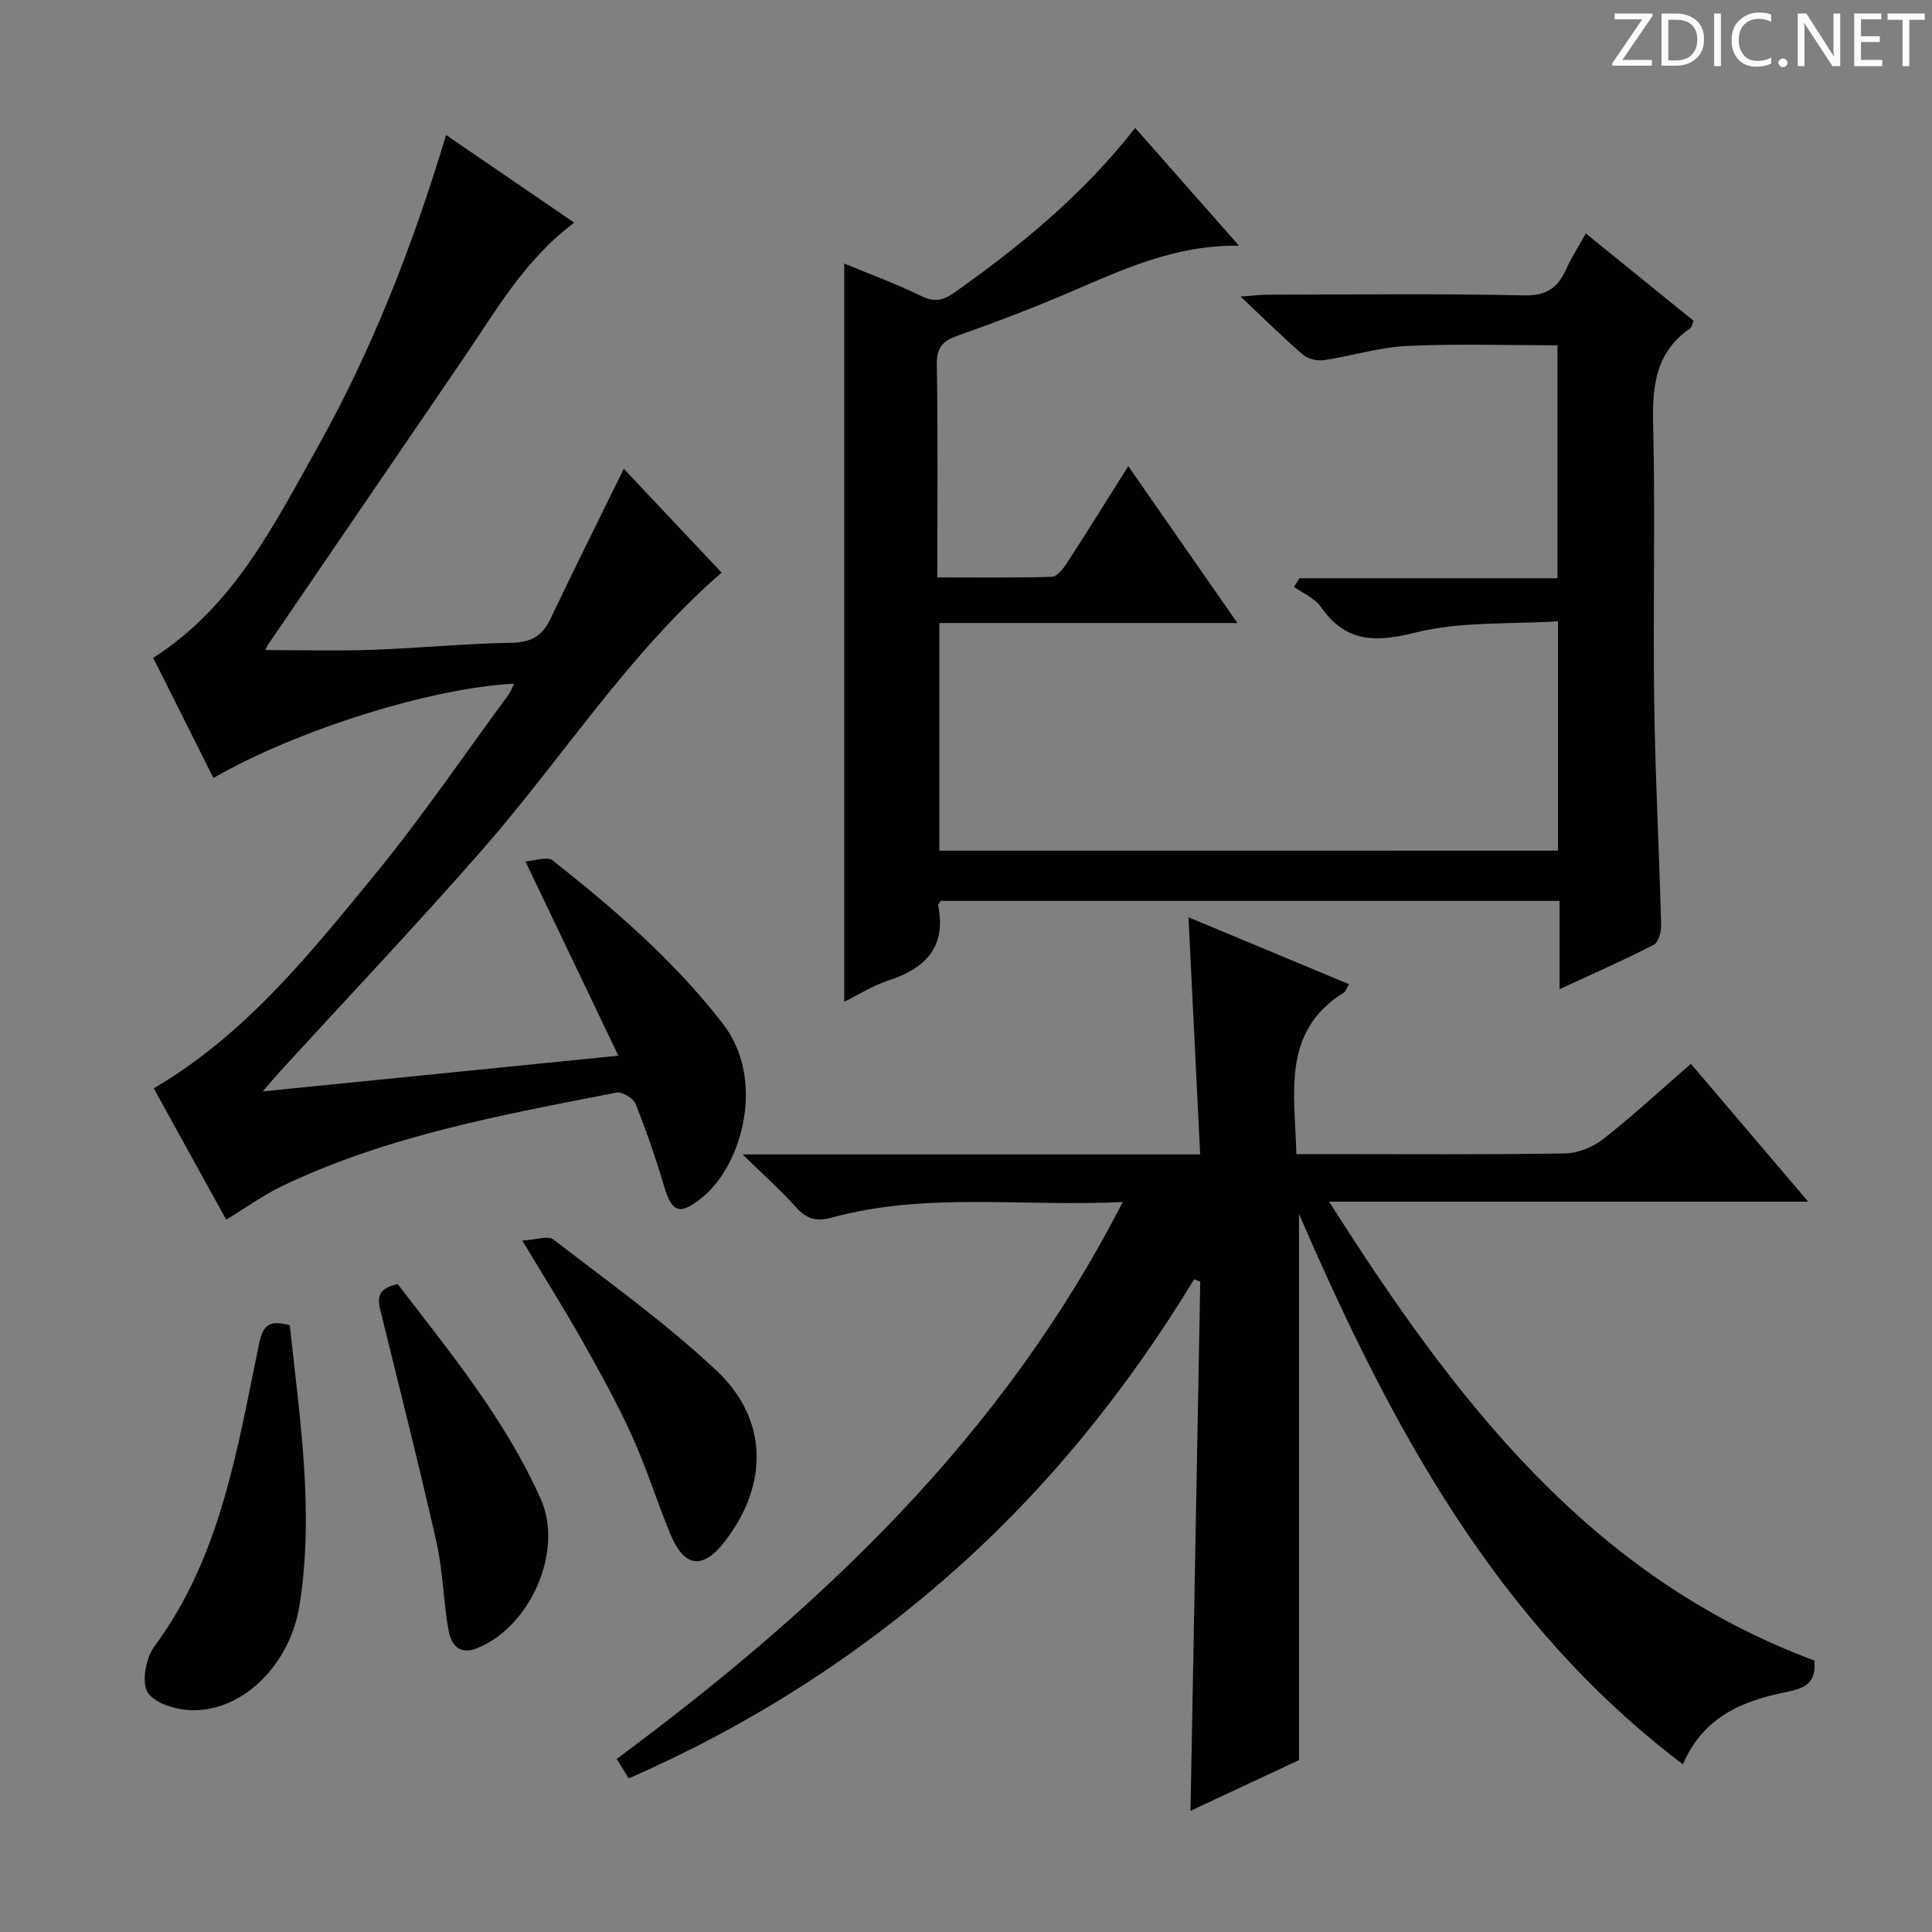 <svg enable-background="new 0 0 400 400" viewBox="0 0 400 400" xmlns="http://www.w3.org/2000/svg"><rect x="0" y="0" width="400" height="400" fill="#808080" stroke="none"/><g fill="#fcfafa"><path d="m342.2 3.2-6.3 9.2h6.1v1.2h-8.2v-.5l6.2-9.1h-5.7v-1.2h7.8v.4z"/><path d="m344 13.7v-10.9h3.1c1.6 0 3 .5 4.1 1.4 1.1 1 1.6 2.2 1.6 3.9s-.5 3-1.6 4-2.5 1.5-4.2 1.5h-3zm1.4-9.6v8.4h1.6c1.4 0 2.5-.4 3.2-1.1.8-.8 1.2-1.8 1.2-3.2s-.4-2.4-1.2-3.1-1.8-1-3.1-1z"/><path d="m356.3 2.8v10.9h-1.4v-10.9z"/><path d="m366.6 13.2c-.8.4-1.8.6-3 .6-1.6 0-2.8-.5-3.7-1.5s-1.4-2.3-1.4-3.9c0-1.7.5-3.2 1.6-4.2s2.4-1.6 4-1.6c1 0 1.9.1 2.6.4v1.5c-.8-.4-1.6-.6-2.6-.6-1.2 0-2.2.4-3 1.2s-1.1 1.9-1.1 3.3c0 1.3.4 2.3 1.1 3.1s1.6 1.1 2.8 1.1c1.1 0 2-.2 2.8-.7v1.3z"/><path d="m368.2 13c0-.3.1-.5.3-.6.2-.2.4-.3.6-.3.3 0 .5.1.7.3s.3.4.3.6-.1.5-.3.6c-.2.2-.4.3-.7.3s-.5-.1-.6-.3c-.2-.2-.3-.4-.3-.6z"/><path d="m381.1 13.7h-1.7l-5.5-8.4c-.2-.2-.3-.5-.4-.7 0 .2.1.8.1 1.5v7.6h-1.4v-10.9h1.8l5.3 8.3c.3.4.4.6.4.8 0-.3-.1-.8-.1-1.6v-7.5h1.4v10.9z"/><path d="m389.7 13.7h-5.8v-10.9h5.6v1.2h-4.2v3.5h3.9v1.2h-3.9v3.7h4.4z"/><path d="m398.4 4.1h-3.1v9.6h-1.4v-9.6h-3.1v-1.3h7.7v1.3z"/></g><path d="m130.17 368.2c-.95-1.53-1.62-2.62-2.49-4.03 42.32-31.37 79.96-66.81 104.76-115.3-20.7 1.01-40.67-2.12-60.25 3.22-3.14.86-5.17.33-7.33-2.09-3.17-3.54-6.75-6.72-11.11-10.99h94.73c-.82-16.53-1.61-32.56-2.42-49.1 11.18 4.66 22.12 9.22 33.22 13.85-.53.91-.66 1.49-1.01 1.71-13 8.1-10.18 20.8-9.87 33.47h5.6c16.67 0 33.33.13 49.99-.13 2.68-.04 5.78-1.3 7.92-2.97 6.13-4.8 11.86-10.11 18.17-15.59 8.06 9.47 15.87 18.65 24.29 28.54-33.15 0-65.5 0-99.19 0 25.97 40.92 54 77.74 100.46 95 .43 4.55-1.82 5.73-5.68 6.5-9.02 1.79-17.32 5.09-21.53 15-38.68-29.3-60.51-70.08-79.48-113.95v113.07c-7.07 3.3-14.84 6.94-22.47 10.5.68-36.73 1.35-73.14 2.02-109.55-.42-.17-.85-.33-1.27-.5-13.79 22.68-30.22 43.15-50.08 60.7-19.95 17.62-42.15 31.77-66.98 42.64z" fill="#010102"/><path d="m322.57 176.12c0-15.48 0-30.76 0-47.49-9.89.65-20.04-.02-29.43 2.32-8.42 2.1-14.52 2.11-19.71-5.35-1.24-1.78-3.65-2.75-5.52-4.09.38-.6.76-1.19 1.14-1.79h53.41c0-16.37 0-32.1 0-48.23-10.35 0-20.77-.35-31.15.14-5.74.27-11.4 2.07-17.14 2.92-1.39.21-3.32-.18-4.34-1.06-4.14-3.56-8.03-7.42-12.98-12.09 2.9-.21 4.3-.39 5.69-.39 17.66-.02 35.33-.24 52.99.14 4.65.1 6.99-1.55 8.72-5.4 1.08-2.4 2.53-4.63 4.08-7.41 7.65 6.2 14.97 12.13 22.3 18.07-.29.69-.35 1.33-.68 1.56-7.01 4.81-7.88 11.64-7.69 19.59.47 19.15-.05 38.33.22 57.48.21 15.45 1.03 30.9 1.44 46.35.04 1.43-.51 3.69-1.49 4.2-6.16 3.18-12.52 5.96-19.54 9.21 0-6.47 0-12.21 0-18.28-43.08 0-85.63 0-128.13 0-.23.4-.57.71-.52.94 1.74 8.64-2.64 13.04-10.33 15.55-3.25 1.06-6.22 2.97-9.12 4.39 0-51.06 0-101.74 0-152.84 5.18 2.15 10.72 4.18 16 6.75 2.67 1.3 4.5.89 6.74-.69 13.77-9.73 26.72-20.36 37.5-34.13 7.16 8.12 14 15.88 21.49 24.38-13.45-.18-24.35 5.08-35.46 9.82-7.48 3.19-15.1 6.1-22.77 8.8-3.11 1.1-4.39 2.43-4.33 5.97.24 14.47.1 28.95.1 44.09 8.13 0 15.91.11 23.69-.13 1.07-.03 2.34-1.62 3.09-2.77 4.23-6.51 8.33-13.11 12.76-20.14 7.58 10.89 14.86 21.36 22.59 32.48-20.88 0-41.08 0-61.71 0v47.14c42.5-.01 85.17-.01 128.09-.01z" fill="#010102"/><path d="m106.45 141.55c-17.18.86-44.91 9.54-62.26 19.52-4.16-8.3-8.31-16.58-12.47-24.87 16.63-10.6 24.96-27.43 34-43.56 11.41-20.35 19.81-42.02 26.64-64.69 8.92 6.1 17.65 12.07 26.53 18.15-10.24 7.65-16.16 18.17-22.89 28.03-13.5 19.78-27.01 39.55-40.5 59.33-.27.39-.4.87-.52 1.13 7.35 0 14.7.21 22.04-.05 9.63-.34 19.24-1.3 28.87-1.46 4.05-.07 6.38-1.39 8.07-4.95 4.85-10.19 9.9-20.29 15.19-31.07 6.7 7.12 13.44 14.27 20.25 21.49-19.46 16.93-32.94 38.4-49.44 57.26-13.69 15.65-28.01 30.75-42.04 46.1-.96 1.05-1.87 2.15-3.51 4.05 24.8-2.49 48.51-4.87 73.61-7.39-6.41-13.42-12.54-26.22-19.24-40.23 1.98-.12 4.54-1.08 5.64-.21 12.8 10.13 25.13 20.76 35.22 33.79 9.01 11.63 3.95 29.25-4.09 35.86-4.75 3.91-6.41 3.44-8.12-2.36-1.69-5.72-3.64-11.37-5.86-16.9-.46-1.16-2.78-2.53-3.94-2.31-23.6 4.62-47.34 8.87-69.28 19.38-3.86 1.85-7.37 4.42-11.51 6.93-4.98-9.01-10-18.11-15.01-27.19 19.03-11.16 32.34-27.87 45.78-44.26 9.79-11.95 18.5-24.79 27.67-37.24.48-.67.75-1.45 1.17-2.28z" fill="#010102"/><path d="m59.99 274.35c2.06 19.27 5.09 38.51 2.04 57.91-1.92 12.23-11.45 21.76-21.81 21.83-3.31.02-7.91-1.23-9.57-3.57-1.4-1.97-.51-7.17 1.25-9.55 13.87-18.73 17.22-41.03 21.76-62.87.92-4.38 2.63-4.61 6.33-3.75z" fill="#010102"/><path d="m108.13 256.84c2.78-.14 5.33-1.08 6.48-.19 11.44 8.81 23.25 17.27 33.74 27.12 10.82 10.17 10.76 23.75 1.62 35.49-4.49 5.76-8.33 5.28-11.18-1.64-2.78-6.74-4.95-13.74-7.96-20.37-3.08-6.78-6.72-13.33-10.38-19.83-3.66-6.49-7.64-12.79-12.32-20.58z" fill="#010102"/><path d="m82.34 265.86c10.85 14.15 22.27 28 29.63 44.53 4.77 10.7-2.14 26.36-13.09 30.82-3.85 1.57-5.49-.77-6.02-3.69-1.08-6.01-1.15-12.23-2.48-18.16-3.52-15.66-7.5-31.21-11.31-46.8-.67-2.77-1.86-5.65 3.27-6.7z" fill="#010102"/></svg>